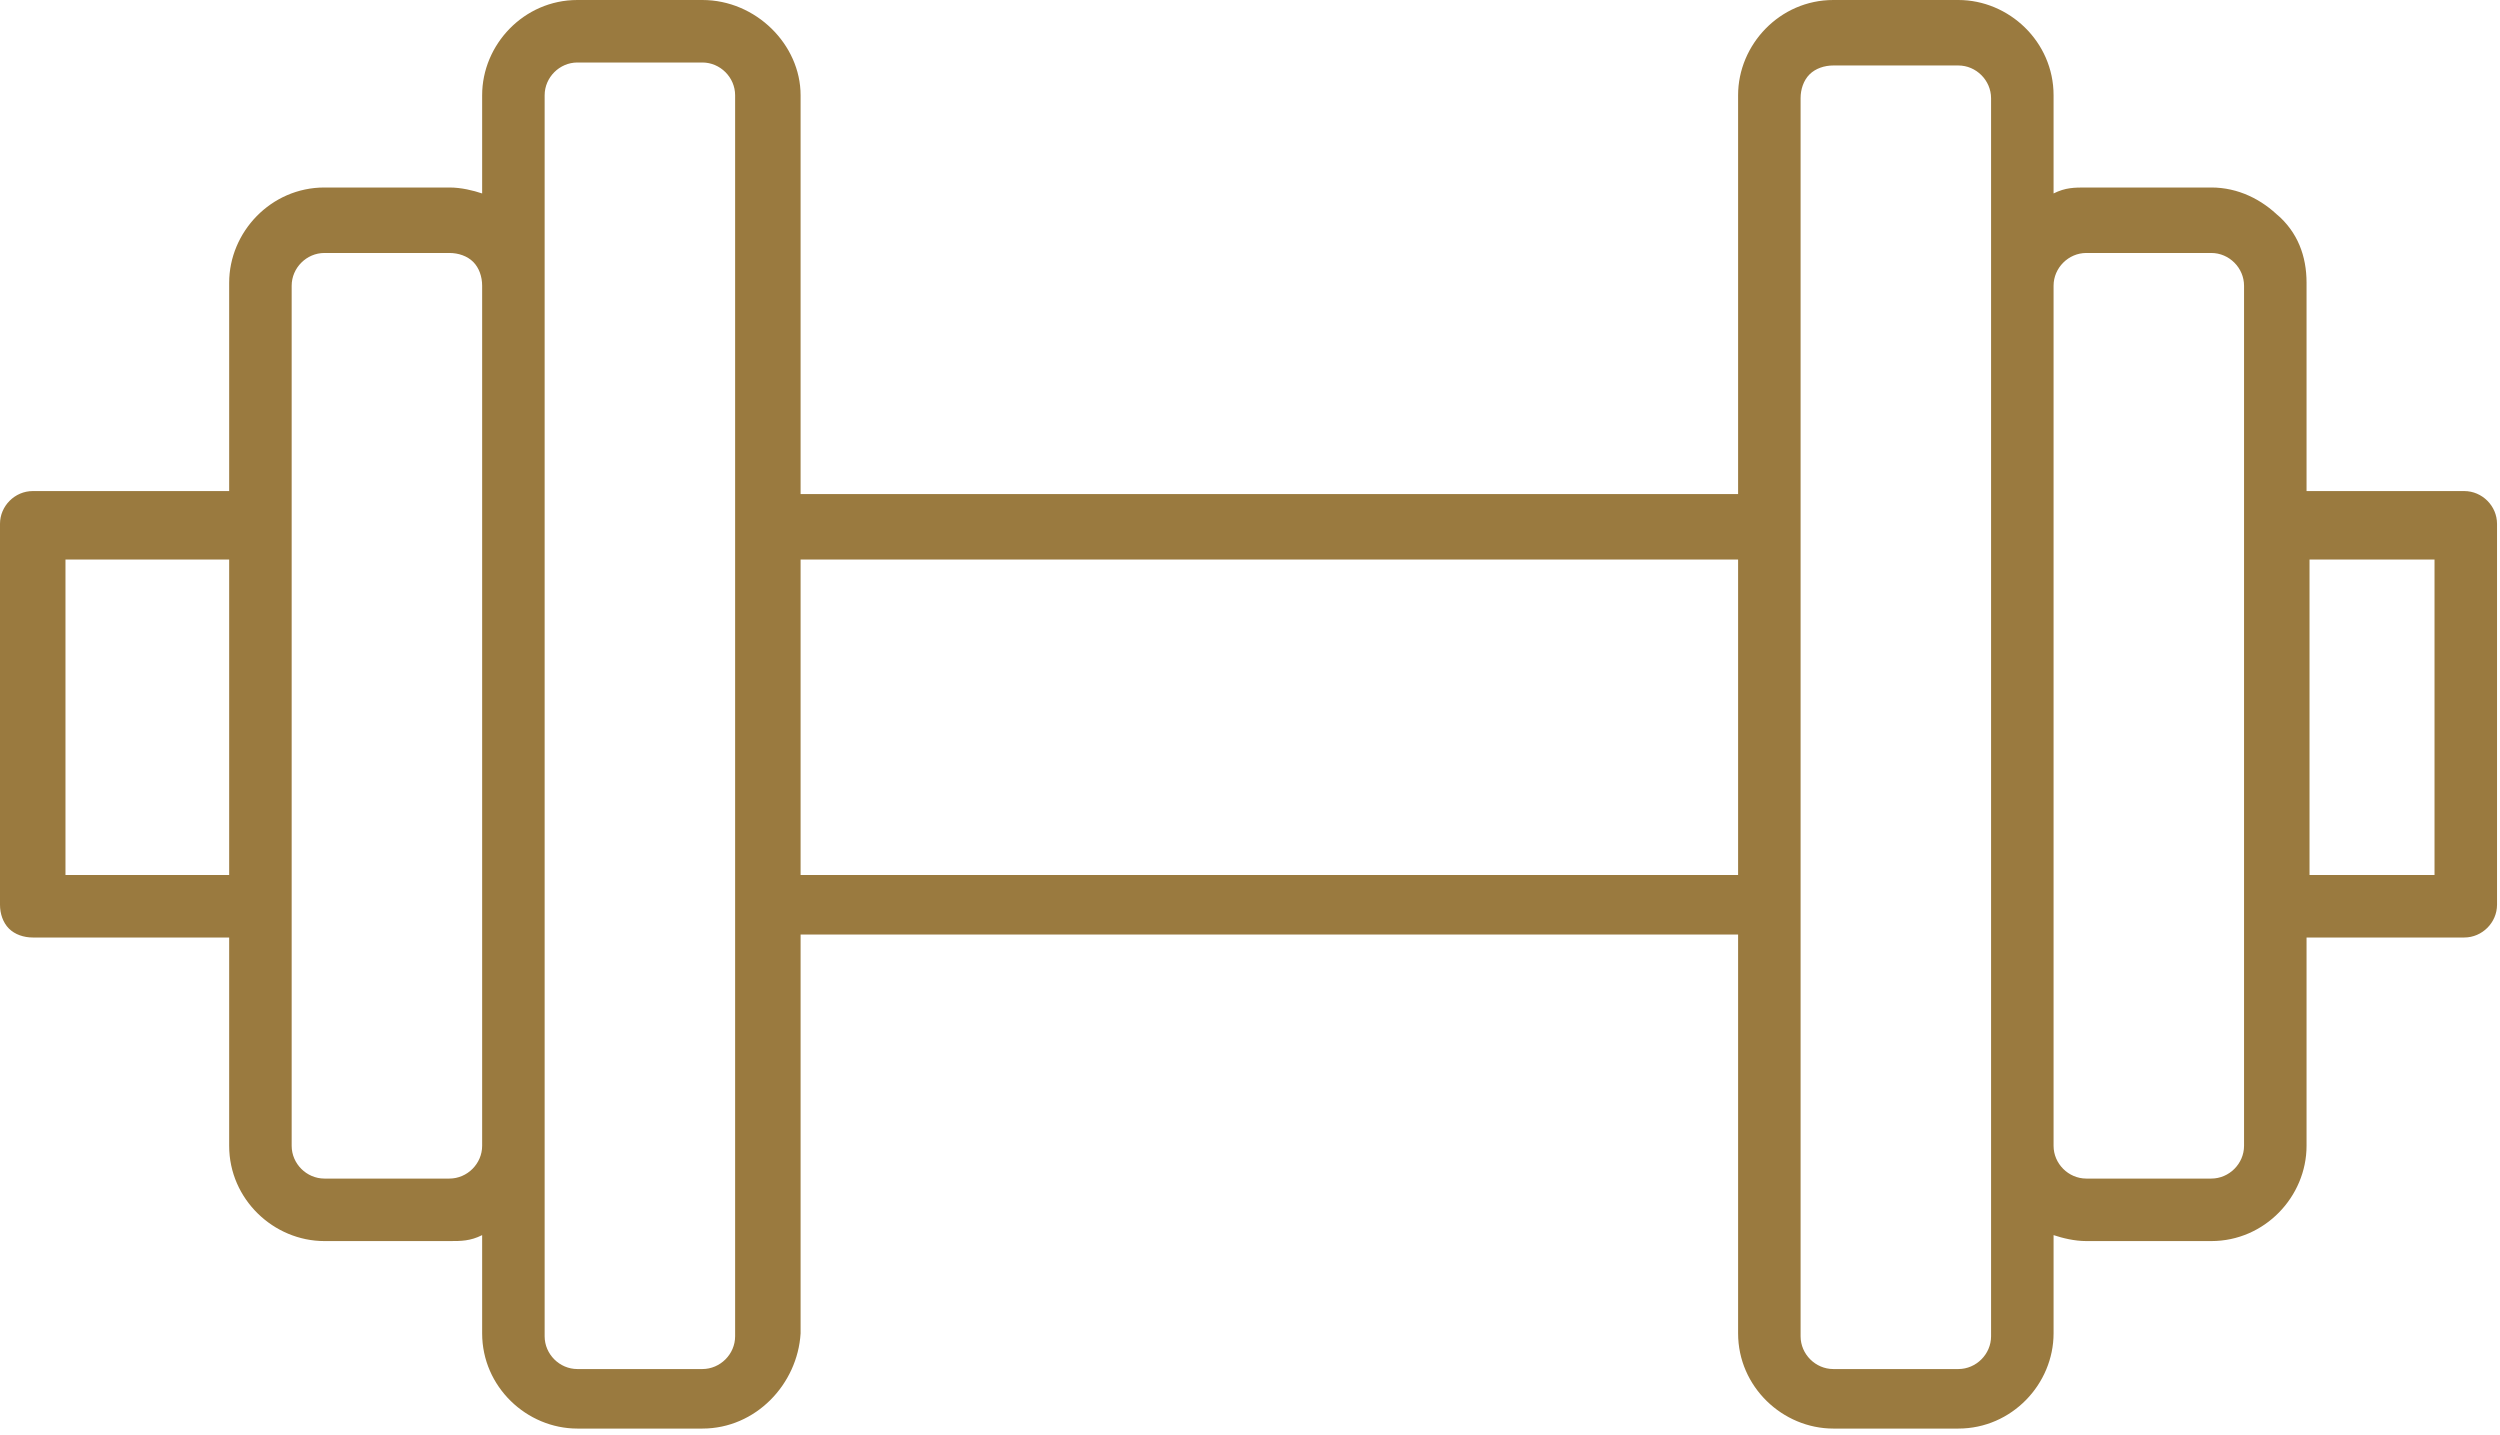 <?xml version="1.0" encoding="UTF-8"?>
<svg id="Ebene_1" xmlns="http://www.w3.org/2000/svg" xmlns:xlink="http://www.w3.org/1999/xlink" version="1.1" viewBox="0 0 84 48.2">
  <!-- Generator: Adobe Illustrator 29.1.0, SVG Export Plug-In . SVG Version: 2.1.0 Build 142)  -->
  <defs>
    <style>
      .st0 {
        fill: none;
      }

      .st1 {
        fill: #9a7a3f;
      }

      .st2 {
        clip-path: url(#clippath);
      }
    </style>
    <clipPath id="clippath">
      <rect class="st0" width="84" height="48.2"/>
    </clipPath>
  </defs>
  <g class="st2">
    <path class="st1" d="M75.4,9.6v28.9c0,.6-.5,1.1-1.1,1.1h-4.2c-.6,0-1.1-.5-1.1-1.1V9.6c0-.6.5-1.1,1.1-1.1h4.2c.6,0,1.1.5,1.1,1.1ZM81.8,18.8v10.6h-4.2v-10.6h4.2ZM66.9,44.9c0,.6-.5,1.1-1.1,1.1h-4.2c-.6,0-1.1-.5-1.1-1.1V3.3c0-.3.1-.6.3-.8.2-.2.5-.3.8-.3h4.2c.6,0,1.1.5,1.1,1.1v6.4s0,14.5,0,14.5v20.8ZM26.9,29.4v-10.6s31.5,0,31.5,0v10.6h-31.5ZM24.7,44.9c0,.6-.5,1.1-1.1,1.1h-4.2c-.6,0-1.1-.5-1.1-1.1v-6.4s0-28.9,0-28.9V3.2c0-.6.5-1.1,1.1-1.1h4.2c.6,0,1.1.5,1.1,1.1h0v41.7ZM15.1,39.6h-4.2c-.6,0-1.1-.5-1.1-1.1V9.6c0-.6.5-1.1,1.1-1.1h4.2c.3,0,.6.1.8.3.2.2.3.5.3.8v28.9c0,.6-.5,1.1-1.1,1.1M2.2,29.4v-10.6h5.5v10.6H2.2ZM76.6,7.3c-.6-.6-1.4-1-2.3-1h-4.2c-.4,0-.7,0-1.1.2v-3.3c0-1.8-1.5-3.2-3.2-3.2h-4.2c-1.8,0-3.2,1.5-3.2,3.2v13.4h-31.5V3.2C26.9,1.5,25.4,0,23.6,0h-4.2c-1.8,0-3.2,1.5-3.2,3.2h0v3.3c-.3-.1-.7-.2-1.1-.2h-4.2c-1.8,0-3.2,1.5-3.2,3.2v7H1.1c-.6,0-1.1.5-1.1,1.1H0v12.8c0,.3.1.6.3.8.2.2.5.3.8.3h6.6s0,7,0,7c0,1.8,1.5,3.2,3.2,3.2h4.2c.4,0,.7,0,1.1-.2v3.3c0,1.8,1.5,3.2,3.2,3.2h4.2c1.8,0,3.2-1.5,3.3-3.2v-13.4h31.5v13.4c0,1.8,1.5,3.2,3.2,3.2h4.2c1.8,0,3.2-1.5,3.2-3.2v-3.3c.3.1.7.2,1.1.2h4.2c1.8,0,3.2-1.5,3.2-3.2v-7h5.3c.6,0,1.1-.5,1.1-1.1h0v-12.8c0-.6-.5-1.1-1.1-1.1h-5.3v-7c0-.9-.3-1.7-1-2.3"/>
  </g>
</svg>